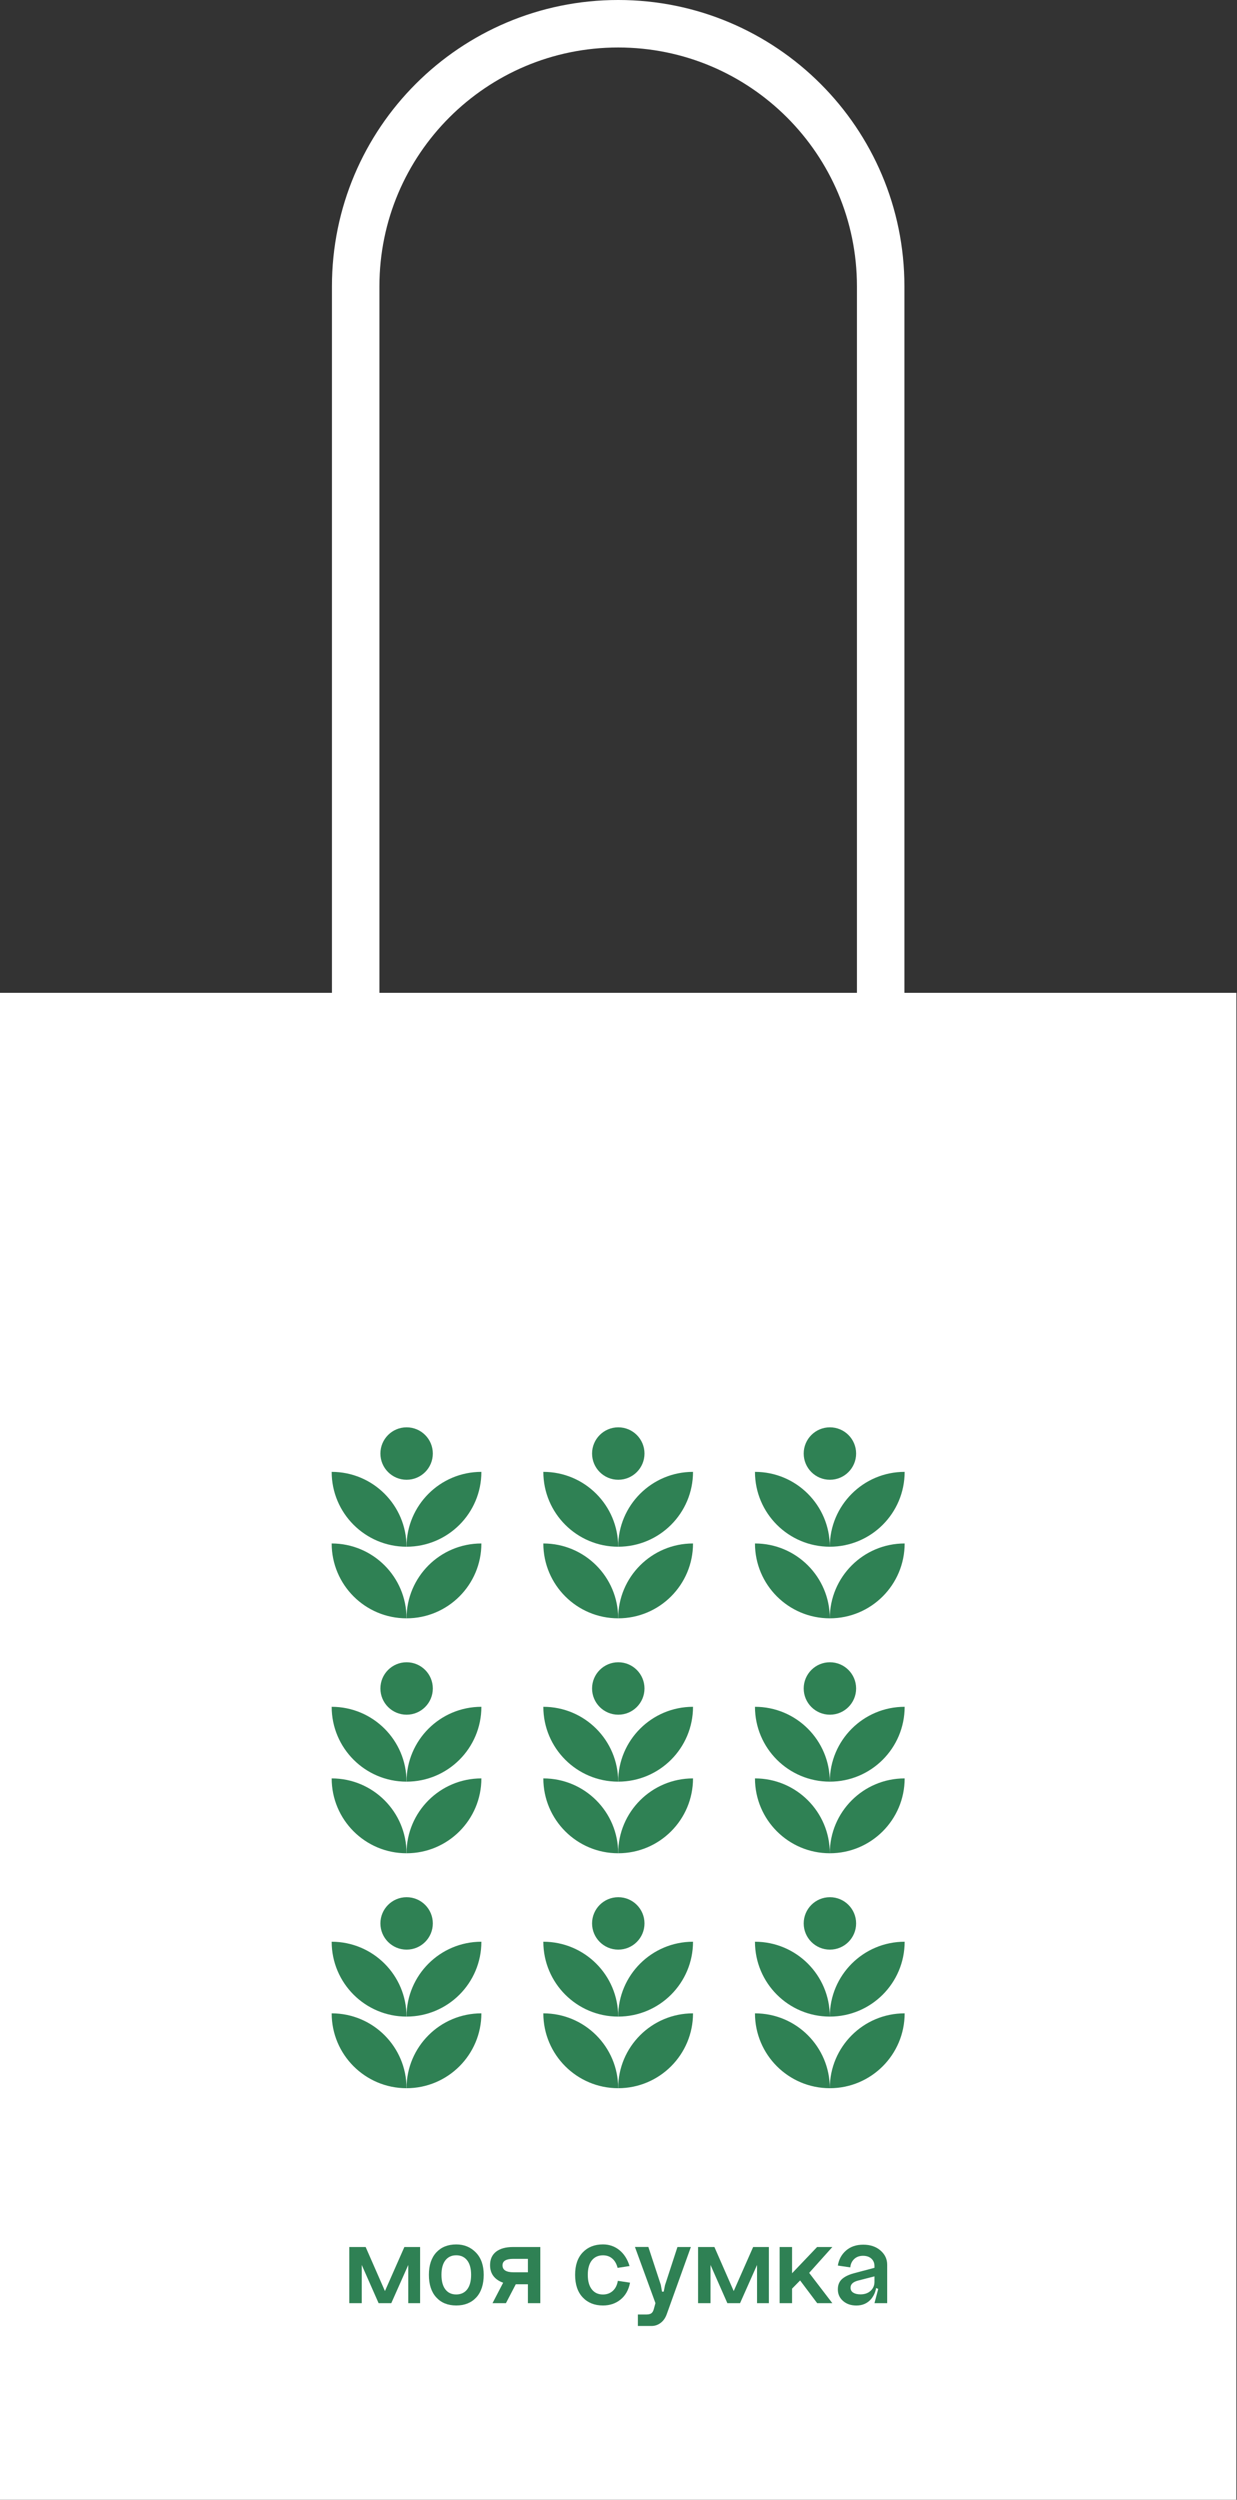 <?xml version="1.0" encoding="UTF-8"?> <svg xmlns="http://www.w3.org/2000/svg" width="198" height="400" viewBox="0 0 198 400" fill="none"><rect x="0" y="0" width="198" height="400" fill="#333333" stroke="none"/><g clip-path="url(#clip0_2073_3055)"><path d="M197.897 158.87H-0V399.999H197.897V158.87Z" fill="white"></path><path d="M110.927 235.521C104.311 235.521 98.948 240.884 98.948 247.501C105.565 247.501 110.927 242.138 110.927 235.521Z" fill="#2F8154"></path><path d="M86.969 235.521C86.969 242.138 92.332 247.501 98.948 247.501C98.948 240.884 93.586 235.521 86.969 235.521Z" fill="#2F8154"></path><path d="M110.927 246.979C104.311 246.979 98.948 252.342 98.948 258.958C105.565 258.958 110.927 253.595 110.927 246.979Z" fill="#2F8154"></path><path d="M86.969 246.979C86.969 253.595 92.332 258.958 98.948 258.958C98.948 252.342 93.586 246.979 86.969 246.979Z" fill="#2F8154"></path><path d="M103.16 232.59C103.16 234.908 101.282 236.786 98.965 236.786C96.647 236.786 94.769 234.908 94.769 232.59C94.769 230.272 96.647 228.394 98.965 228.394C101.282 228.394 103.16 230.272 103.16 232.59Z" fill="#2F8154"></path><path d="M77.053 235.521C70.436 235.521 65.073 240.884 65.073 247.501C71.69 247.501 77.053 242.138 77.053 235.521Z" fill="#2F8154"></path><path d="M53.089 235.521C53.089 242.138 58.452 247.501 65.068 247.501C65.068 240.884 59.705 235.521 53.089 235.521Z" fill="#2F8154"></path><path d="M77.053 246.979C70.436 246.979 65.074 252.342 65.074 258.958C71.69 258.958 77.053 253.595 77.053 246.979Z" fill="#2F8154"></path><path d="M53.089 246.979C53.089 253.595 58.452 258.958 65.068 258.958C65.068 252.342 59.705 246.979 53.089 246.979Z" fill="#2F8154"></path><path d="M69.28 232.59C69.28 234.908 67.402 236.786 65.084 236.786C62.767 236.786 60.889 234.908 60.889 232.59C60.889 230.272 62.767 228.394 65.084 228.394C67.402 228.394 69.28 230.272 69.28 232.59Z" fill="#2F8154"></path><path d="M144.802 235.521C138.186 235.521 132.823 240.884 132.823 247.501C139.439 247.501 144.802 242.138 144.802 235.521Z" fill="#2F8154"></path><path d="M120.844 235.521C120.844 242.138 126.207 247.501 132.823 247.501C132.823 240.884 127.46 235.521 120.844 235.521Z" fill="#2F8154"></path><path d="M144.802 246.979C138.186 246.979 132.823 252.342 132.823 258.958C139.439 258.958 144.802 253.595 144.802 246.979Z" fill="#2F8154"></path><path d="M120.844 246.979C120.844 253.595 126.207 258.958 132.823 258.958C132.823 252.342 127.46 246.979 120.844 246.979Z" fill="#2F8154"></path><path d="M137.035 232.59C137.035 234.908 135.157 236.786 132.839 236.786C130.522 236.786 128.643 234.908 128.643 232.59C128.643 230.272 130.522 228.394 132.839 228.394C135.157 228.394 137.035 230.272 137.035 232.59Z" fill="#2F8154"></path><path d="M110.927 273.114C104.311 273.114 98.948 278.477 98.948 285.093C105.565 285.093 110.927 279.73 110.927 273.114Z" fill="#2F8154"></path><path d="M86.969 273.114C86.969 279.73 92.332 285.093 98.948 285.093C98.948 278.477 93.586 273.114 86.969 273.114Z" fill="#2F8154"></path><path d="M110.927 284.572C104.311 284.572 98.948 289.934 98.948 296.551C105.565 296.551 110.927 291.188 110.927 284.572Z" fill="#2F8154"></path><path d="M86.969 284.572C86.969 291.188 92.332 296.551 98.948 296.551C98.948 289.934 93.586 284.572 86.969 284.572Z" fill="#2F8154"></path><path d="M103.16 270.184C103.16 272.501 101.282 274.379 98.965 274.379C96.647 274.379 94.769 272.501 94.769 270.184C94.769 267.866 96.647 265.988 98.965 265.988C101.282 265.988 103.16 267.866 103.16 270.184Z" fill="#2F8154"></path><path d="M77.053 273.114C70.436 273.114 65.074 278.477 65.074 285.093C71.69 285.093 77.053 279.73 77.053 273.114Z" fill="#2F8154"></path><path d="M53.089 273.114C53.089 279.73 58.452 285.093 65.068 285.093C65.068 278.477 59.705 273.114 53.089 273.114Z" fill="#2F8154"></path><path d="M77.053 284.572C70.436 284.572 65.074 289.934 65.074 296.551C71.69 296.551 77.053 291.188 77.053 284.572Z" fill="#2F8154"></path><path d="M53.089 284.572C53.089 291.188 58.452 296.551 65.068 296.551C65.068 289.934 59.705 284.572 53.089 284.572Z" fill="#2F8154"></path><path d="M69.28 270.184C69.28 272.501 67.402 274.379 65.084 274.379C62.767 274.379 60.889 272.501 60.889 270.184C60.889 267.866 62.767 265.988 65.084 265.988C67.402 265.988 69.28 267.866 69.28 270.184Z" fill="#2F8154"></path><path d="M144.802 273.114C138.186 273.114 132.823 278.477 132.823 285.093C139.439 285.093 144.802 279.73 144.802 273.114Z" fill="#2F8154"></path><path d="M120.844 273.114C120.844 279.73 126.207 285.093 132.823 285.093C132.823 278.477 127.46 273.114 120.844 273.114Z" fill="#2F8154"></path><path d="M144.802 284.572C138.186 284.572 132.823 289.934 132.823 296.551C139.439 296.551 144.802 291.188 144.802 284.572Z" fill="#2F8154"></path><path d="M120.844 284.572C120.844 291.188 126.207 296.551 132.823 296.551C132.823 289.934 127.46 284.572 120.844 284.572Z" fill="#2F8154"></path><path d="M137.035 270.184C137.035 272.501 135.157 274.379 132.839 274.379C130.522 274.379 128.643 272.501 128.643 270.184C128.643 267.866 130.522 265.988 132.839 265.988C135.157 265.988 137.035 267.866 137.035 270.184Z" fill="#2F8154"></path><path d="M110.927 310.707C104.311 310.707 98.948 316.069 98.948 322.686C105.565 322.686 110.927 317.323 110.927 310.707Z" fill="#2F8154"></path><path d="M86.969 310.707C86.969 317.323 92.332 322.686 98.948 322.686C98.948 316.069 93.586 310.707 86.969 310.707Z" fill="#2F8154"></path><path d="M110.927 322.166C104.311 322.166 98.948 327.528 98.948 334.145C105.565 334.145 110.927 328.782 110.927 322.166Z" fill="#2F8154"></path><path d="M86.969 322.166C86.969 328.782 92.332 334.145 98.948 334.145C98.948 327.528 93.586 322.166 86.969 322.166Z" fill="#2F8154"></path><path d="M103.16 307.776C103.16 310.094 101.282 311.972 98.965 311.972C96.647 311.972 94.769 310.094 94.769 307.776C94.769 305.459 96.647 303.581 98.965 303.581C101.282 303.581 103.16 305.459 103.16 307.776Z" fill="#2F8154"></path><path d="M77.053 310.707C70.436 310.707 65.074 316.069 65.074 322.686C71.69 322.686 77.053 317.323 77.053 310.707Z" fill="#2F8154"></path><path d="M53.089 310.707C53.089 317.323 58.452 322.686 65.068 322.686C65.068 316.069 59.705 310.707 53.089 310.707Z" fill="#2F8154"></path><path d="M77.053 322.166C70.436 322.166 65.074 327.528 65.074 334.145C71.69 334.145 77.053 328.782 77.053 322.166Z" fill="#2F8154"></path><path d="M53.089 322.166C53.089 328.782 58.452 334.145 65.068 334.145C65.068 327.528 59.705 322.166 53.089 322.166Z" fill="#2F8154"></path><path d="M69.28 307.776C69.28 310.094 67.402 311.972 65.084 311.972C62.767 311.972 60.889 310.094 60.889 307.776C60.889 305.459 62.767 303.581 65.084 303.581C67.402 303.581 69.28 305.459 69.28 307.776Z" fill="#2F8154"></path><path d="M144.802 310.707C138.186 310.707 132.823 316.069 132.823 322.686C139.439 322.686 144.802 317.323 144.802 310.707Z" fill="#2F8154"></path><path d="M120.844 310.707C120.844 317.323 126.207 322.686 132.823 322.686C132.823 316.069 127.46 310.707 120.844 310.707Z" fill="#2F8154"></path><path d="M144.802 322.166C138.186 322.166 132.823 327.528 132.823 334.145C139.439 334.145 144.802 328.782 144.802 322.166Z" fill="#2F8154"></path><path d="M120.844 322.166C120.844 328.782 126.207 334.145 132.823 334.145C132.823 327.528 127.46 322.166 120.844 322.166Z" fill="#2F8154"></path><path d="M137.035 307.776C137.035 310.094 135.157 311.972 132.839 311.972C130.522 311.972 128.643 310.094 128.643 307.776C128.643 305.459 130.522 303.581 132.839 303.581C135.157 303.581 137.035 305.459 137.035 307.776Z" fill="#2F8154"></path><path d="M62.631 368.545H60.601L57.903 362.428V368.545H55.911V359.557H58.528L61.616 366.607L64.726 359.557H67.245V368.545H65.35V362.428L62.631 368.545Z" fill="#2F8154"></path><path d="M68.65 364.013C68.65 362.477 69.047 361.283 69.834 360.425C70.621 359.573 71.684 359.144 73.031 359.144C74.295 359.144 75.343 359.579 76.179 360.442C77.015 361.31 77.427 362.499 77.427 364.008C77.427 365.517 77.031 366.765 76.238 367.622C75.446 368.48 74.377 368.914 73.031 368.914C71.684 368.914 70.626 368.485 69.834 367.622C69.047 366.765 68.65 365.56 68.65 364.008M70.664 364.008C70.664 365.023 70.87 365.804 71.288 366.342C71.706 366.884 72.287 367.15 73.025 367.15C73.763 367.15 74.366 366.879 74.784 366.331C75.202 365.782 75.408 365.012 75.408 364.008C75.408 363.003 75.196 362.233 74.773 361.69C74.35 361.153 73.769 360.881 73.025 360.881C72.282 360.881 71.706 361.153 71.288 361.69C70.87 362.233 70.664 363.003 70.664 364.008Z" fill="#2F8154"></path><path d="M84.499 368.545V365.516H82.193C81.075 365.516 80.168 365.245 79.479 364.708C78.79 364.17 78.442 363.421 78.442 362.471C78.442 361.521 78.762 360.816 79.397 360.311C80.038 359.812 80.939 359.557 82.111 359.557H86.486V368.545H84.494H84.499ZM78.833 368.545L80.906 364.561H83.056L80.982 368.545H78.833ZM84.499 361.451H82.155C81.009 361.451 80.434 361.798 80.434 362.488C80.434 363.231 81.02 363.6 82.193 363.6H84.499V361.451Z" fill="#2F8154"></path><path d="M100.772 362.602L98.856 362.895C98.688 362.244 98.4 361.745 97.998 361.403C97.597 361.055 97.097 360.887 96.511 360.887C95.757 360.887 95.165 361.158 94.731 361.696C94.302 362.238 94.085 363.009 94.085 364.013C94.085 365.017 94.302 365.794 94.731 366.336C95.16 366.885 95.757 367.156 96.511 367.156C97.135 367.156 97.662 366.961 98.085 366.581C98.509 366.195 98.78 365.658 98.894 364.969L100.848 365.262C100.625 366.423 100.121 367.319 99.334 367.959C98.547 368.6 97.602 368.915 96.511 368.915C95.171 368.915 94.09 368.486 93.276 367.623C92.462 366.765 92.055 365.56 92.055 364.008C92.055 362.456 92.462 361.278 93.276 360.42C94.09 359.568 95.171 359.139 96.511 359.139C97.499 359.139 98.373 359.438 99.127 360.04C99.882 360.643 100.43 361.495 100.772 362.602Z" fill="#2F8154"></path><path d="M106.46 365.614L108.436 359.557H110.585L106.753 370.223C106.542 370.847 106.221 371.335 105.776 371.677C105.331 372.025 104.837 372.193 104.289 372.193H102.102V370.353H103.508C103.844 370.353 104.105 370.282 104.278 370.147C104.457 370.011 104.588 369.761 104.68 369.392L104.913 368.535L101.63 359.546H103.779L105.771 365.604L105.966 366.7H106.238L106.455 365.604L106.46 365.614Z" fill="#2F8154"></path><path d="M118.456 368.545H116.426L113.728 362.428V368.545H111.736V359.557H114.352L117.441 366.607L120.551 359.557H123.069V368.545H121.175V362.428L118.456 368.545Z" fill="#2F8154"></path><path d="M124.79 359.557H126.782V363.758L130.788 359.557H133.23L129.518 363.698L133.23 368.545H130.804L128.068 364.908L126.782 366.217V368.545H124.79V359.557Z" fill="#2F8154"></path><path d="M142.001 368.546H139.971L140.574 366.26L139.971 366.005V362.608C139.971 362.114 139.803 361.717 139.472 361.413C139.141 361.115 138.696 360.963 138.131 360.963C137.567 360.963 137.089 361.137 136.726 361.479C136.362 361.826 136.15 362.271 136.101 362.819L134.109 362.526C134.267 361.549 134.701 360.746 135.417 360.122C136.134 359.497 137.051 359.183 138.175 359.183C139.298 359.183 140.216 359.492 140.932 360.111C141.649 360.73 142.007 361.489 142.007 362.39V368.546H142.001ZM136.139 366.043C136.139 366.407 136.286 366.684 136.579 366.863C136.872 367.047 137.257 367.134 137.741 367.134C138.403 367.134 138.94 366.944 139.353 366.57C139.765 366.19 139.971 365.712 139.971 365.126H140.324C140.324 366.271 140.026 367.189 139.434 367.883C138.842 368.573 138.055 368.92 137.078 368.92C136.221 368.92 135.51 368.681 134.951 368.198C134.392 367.715 134.109 367.096 134.109 366.342C134.109 365.663 134.316 365.126 134.728 364.73C135.141 364.334 135.781 364.008 136.655 363.764L139.977 362.884V364.252L137.317 364.936C136.536 365.148 136.145 365.517 136.145 366.049" fill="#2F8154"></path><path d="M140.965 190.053H56.932V45.815C56.932 22.611 75.745 3.799 98.948 3.799C122.152 3.799 140.965 22.611 140.965 45.815V190.053Z" stroke="white" stroke-width="7.599" stroke-miterlimit="10"></path></g><defs><clipPath id="clip0_2073_3055"><rect width="197.897" height="400" fill="white"></rect></clipPath></defs></svg> 